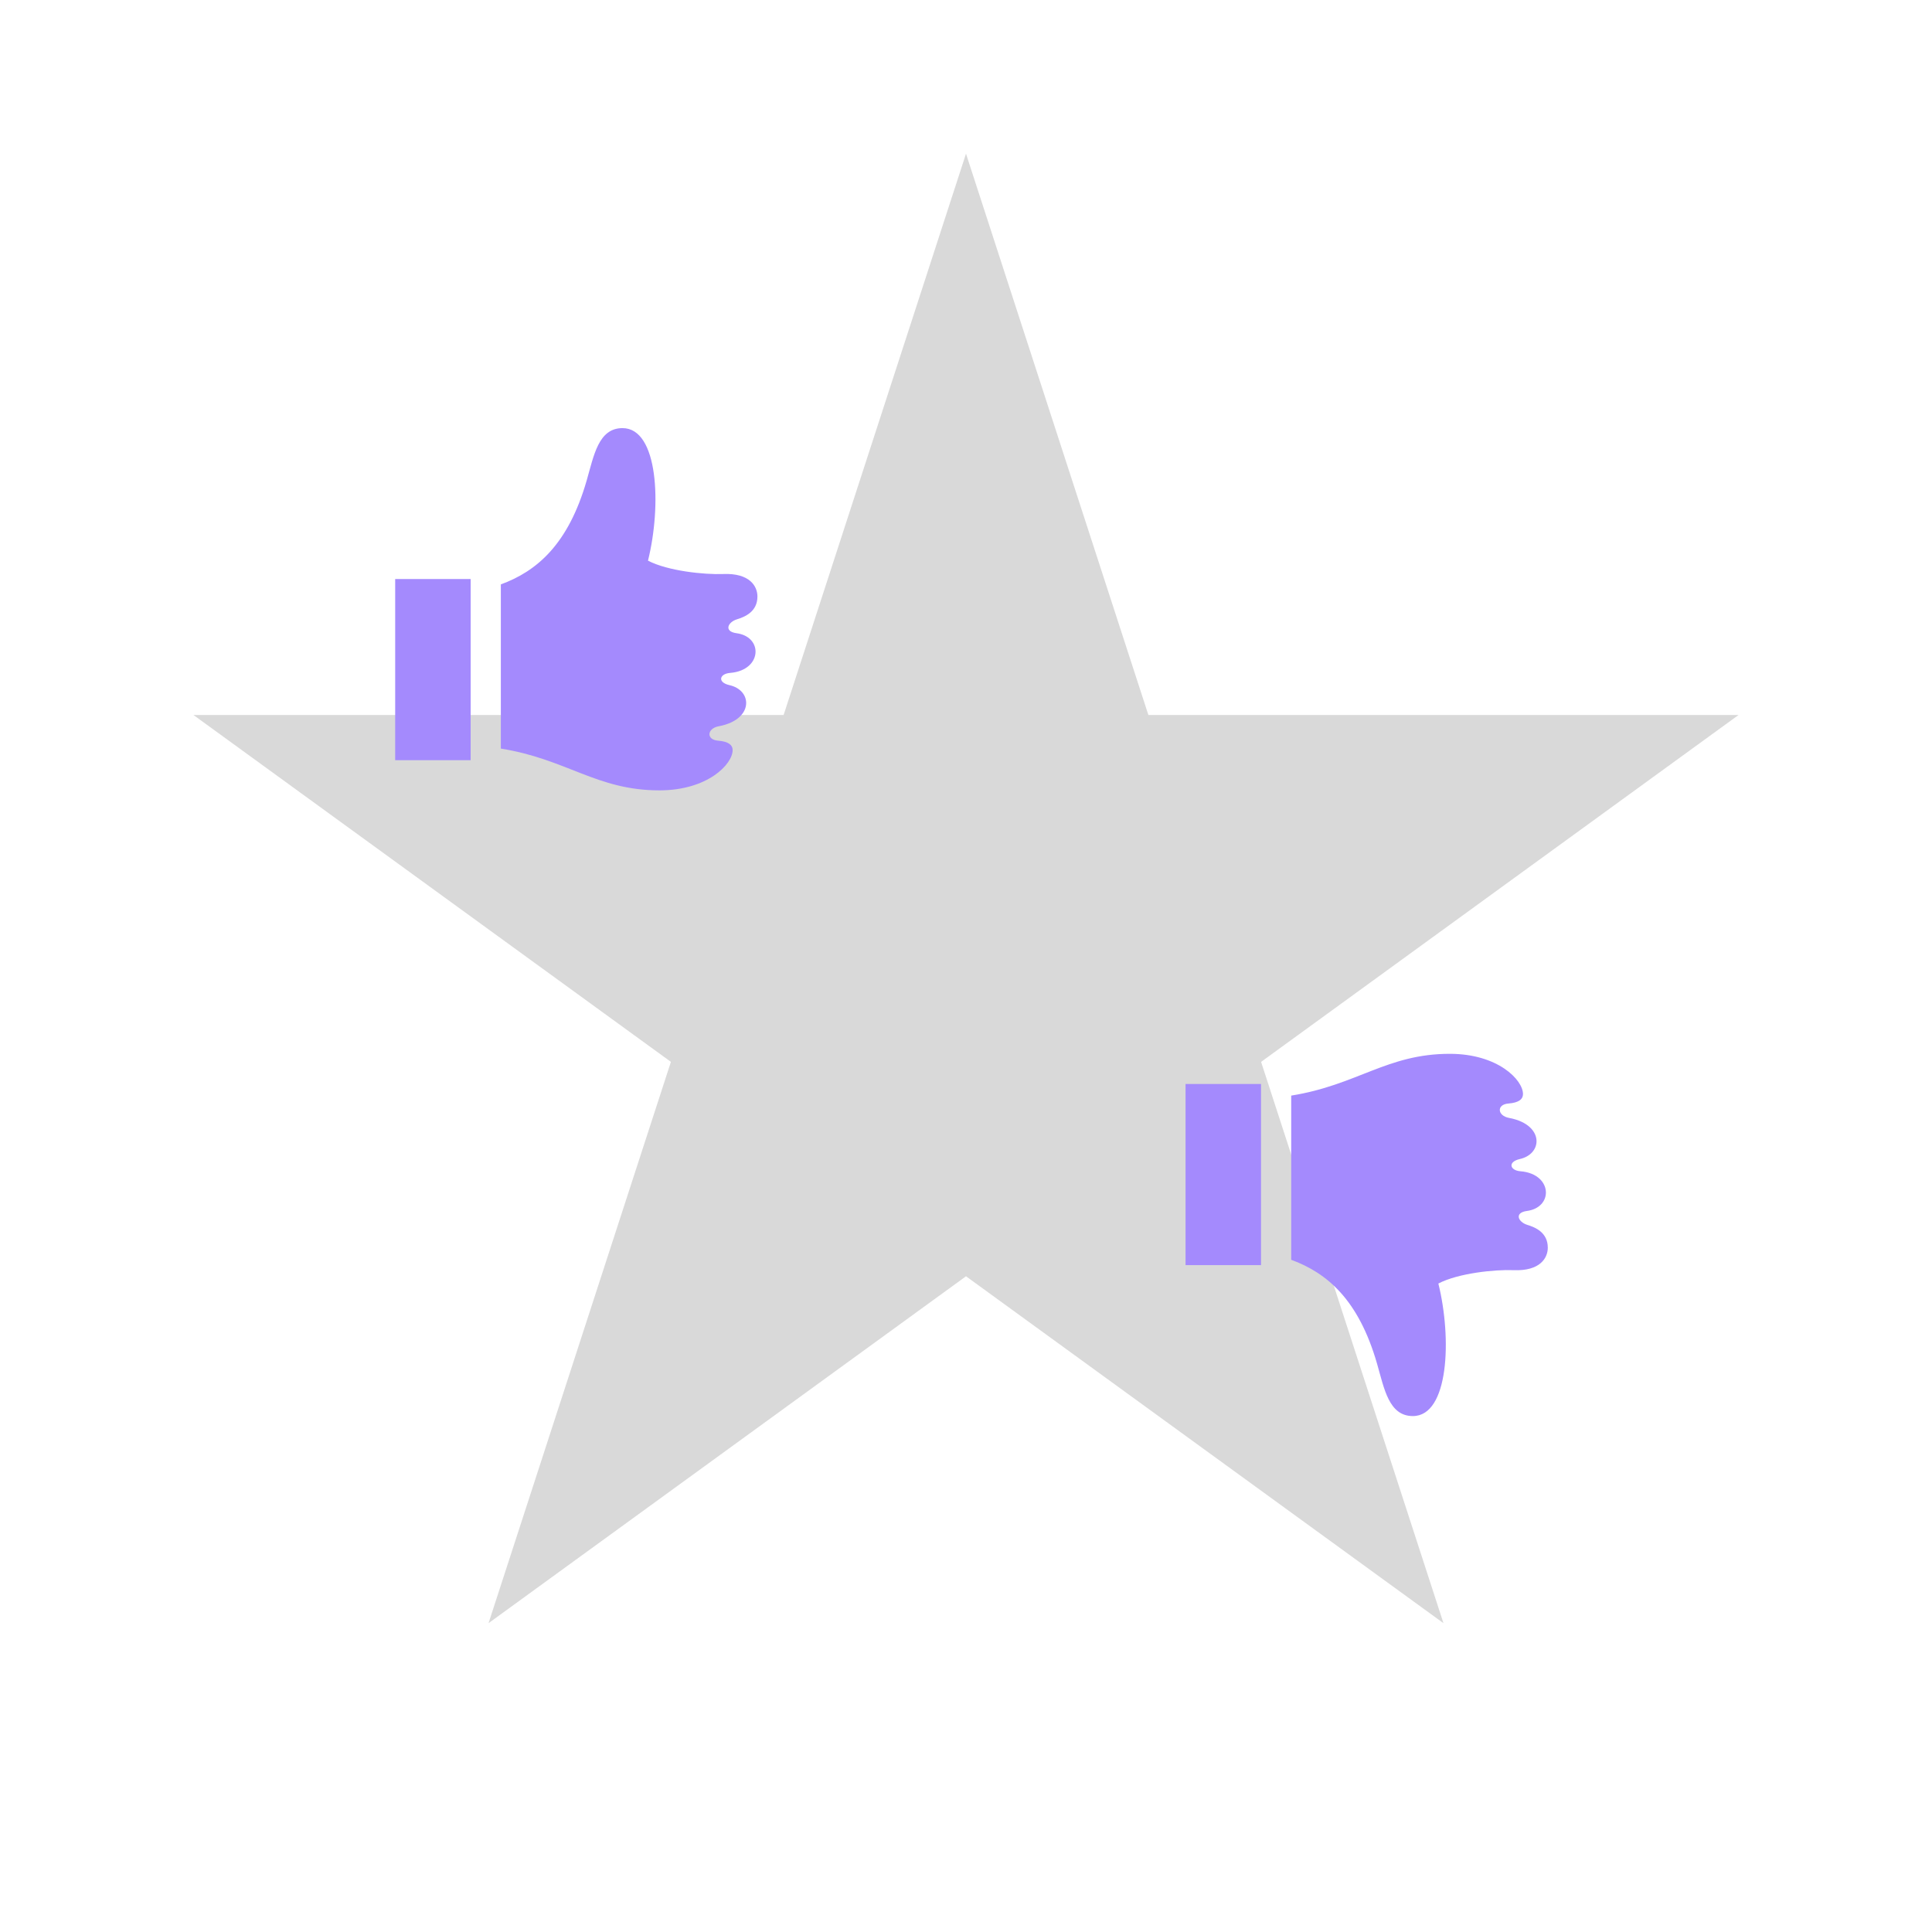 <svg width="176" height="176" viewBox="0 0 176 176" fill="none" xmlns="http://www.w3.org/2000/svg">
<path d="M88 14L104.614 65.133H158.378L114.882 96.734L131.496 147.867L88 116.265L44.504 147.867L61.118 96.734L17.622 65.133H71.386L88 14Z" fill="#D9D9D9"/>
<g clip-path="url(#clip0_2067_2621)">
<path d="M42.875 69.25H36V52.75H42.875V69.25ZM67.096 57.684C65.917 57.525 66.301 56.674 67.138 56.416C67.855 56.196 69 55.728 69 54.34C69 53.416 68.312 52.192 65.877 52.291C64.189 52.359 60.837 52.019 59.031 51.074C60.277 46.047 59.977 39 56.71 39C54.519 39 54.103 41.485 53.445 43.77C51.766 49.603 48.891 52.043 45.625 53.237V68.194C51.65 69.158 54.349 72 60.069 72C64.467 72 66.741 69.614 66.741 68.334C66.741 67.874 66.367 67.546 65.421 67.474C64.306 67.388 64.412 66.357 65.463 66.163C67.207 65.841 67.974 64.906 67.974 64.041C67.974 63.314 67.43 62.636 66.465 62.418C65.314 62.158 65.552 61.377 66.507 61.301C68.065 61.177 68.828 60.251 68.828 59.362C68.828 58.586 68.245 57.837 67.096 57.684Z" fill="#A48AFD"/>
</g>
<path d="M114.875 115.25H108V98.75H114.875V115.25ZM140.828 108.638C140.828 107.749 140.065 106.823 138.507 106.699C137.552 106.623 137.314 105.842 138.465 105.582C139.428 105.364 139.974 104.686 139.974 103.959C139.974 103.094 139.206 102.159 137.463 101.837C136.41 101.643 136.306 100.612 137.421 100.527C138.367 100.454 138.741 100.126 138.741 99.666C138.74 98.386 136.467 96 132.069 96C126.349 96 123.65 98.842 117.625 99.806V114.763C120.891 115.958 123.766 118.399 125.446 124.231C126.103 126.515 126.52 129 128.71 129C131.976 129 132.277 121.953 131.031 116.926C132.835 115.98 136.189 115.639 137.877 115.709C140.313 115.808 141 114.584 141 113.66C141 112.27 139.855 111.804 139.138 111.584C138.301 111.326 137.916 110.475 139.096 110.316C140.245 110.162 140.828 109.414 140.828 108.638Z" fill="#A48AFD"/>
<defs>
<clipPath id="clip0_2067_2621">
<rect width="33" height="33" fill="white" transform="translate(36 39)"/>
</clipPath>
</defs>
</svg>
